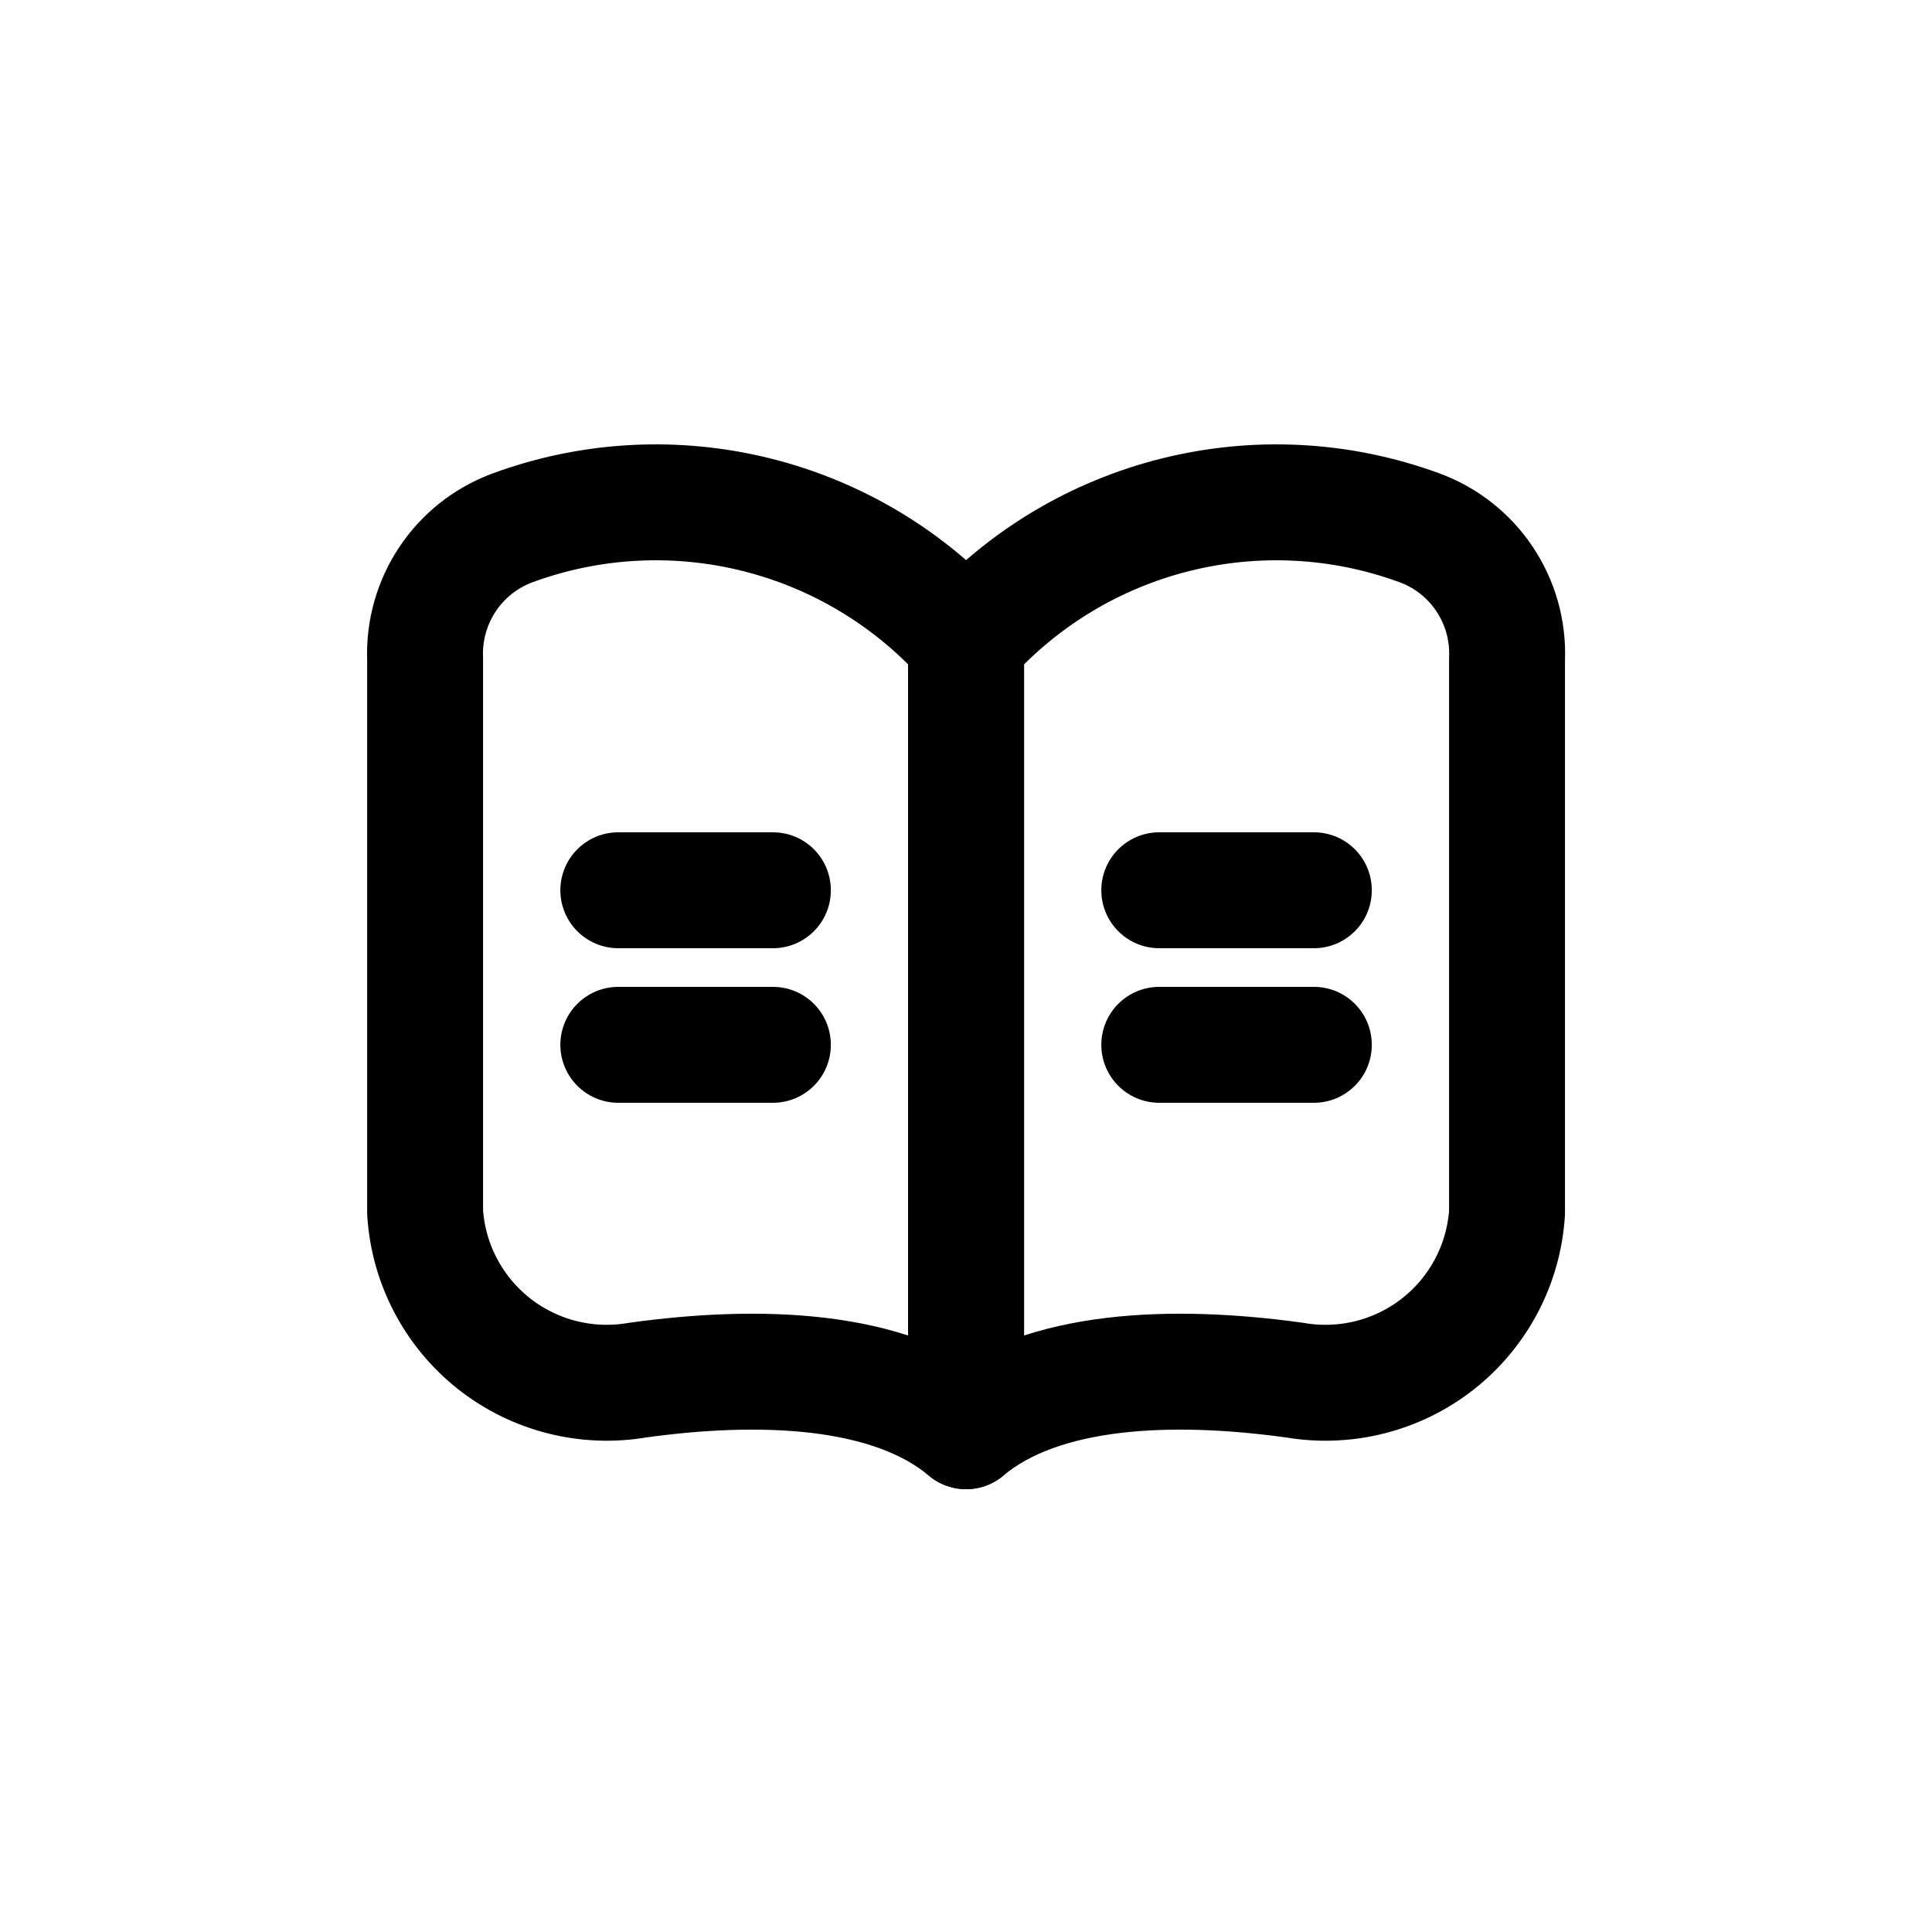 <?xml version="1.0" encoding="utf-8"?>
<svg width="800px" height="800px" viewBox="0 -0.5 25 25" fill="none" xmlns="http://www.w3.org/2000/svg">
<path fill-rule="evenodd" clip-rule="evenodd" d="M8.249 17.359C7.591 17.472 6.916 17.3 6.392 16.887C5.868 16.473 5.544 15.856 5.501 15.19V8.028C5.471 7.276 5.928 6.59 6.633 6.33C8.706 5.569 11.032 6.152 12.501 7.799V18.02C11.516 17.192 9.814 17.142 8.249 17.359Z" stroke="#000000" stroke-width="1.5" stroke-linecap="round" stroke-linejoin="round"/>
<path fill-rule="evenodd" clip-rule="evenodd" d="M16.753 17.359C17.412 17.472 18.087 17.3 18.611 16.887C19.135 16.473 19.459 15.856 19.501 15.19V8.028C19.532 7.276 19.075 6.59 18.369 6.33C16.297 5.569 13.971 6.152 12.501 7.799V18.02C13.486 17.192 15.188 17.142 16.753 17.359Z" stroke="#000000" stroke-width="1.5" stroke-linecap="round" stroke-linejoin="round"/>
<path d="M10.001 11.77C10.416 11.77 10.751 11.434 10.751 11.02C10.751 10.605 10.416 10.27 10.001 10.27V11.77ZM8.001 10.27C7.587 10.27 7.251 10.605 7.251 11.02C7.251 11.434 7.587 11.77 8.001 11.77V10.27ZM10.001 13.77C10.416 13.77 10.751 13.434 10.751 13.02C10.751 12.605 10.416 12.27 10.001 12.27V13.77ZM8.001 12.27C7.587 12.27 7.251 12.605 7.251 13.02C7.251 13.434 7.587 13.77 8.001 13.77V12.27ZM17.001 11.77C17.416 11.77 17.751 11.434 17.751 11.02C17.751 10.605 17.416 10.27 17.001 10.27V11.77ZM15.001 10.27C14.587 10.27 14.251 10.605 14.251 11.02C14.251 11.434 14.587 11.77 15.001 11.77V10.27ZM17.001 13.77C17.416 13.77 17.751 13.434 17.751 13.02C17.751 12.605 17.416 12.27 17.001 12.27V13.77ZM15.001 12.27C14.587 12.27 14.251 12.605 14.251 13.02C14.251 13.434 14.587 13.77 15.001 13.77V12.27ZM10.001 10.27H8.001V11.77H10.001V10.27ZM10.001 12.27H8.001V13.77H10.001V12.27ZM17.001 10.27H15.001V11.77H17.001V10.27ZM17.001 12.27H15.001V13.77H17.001V12.27Z" fill="#000000"/>
</svg>